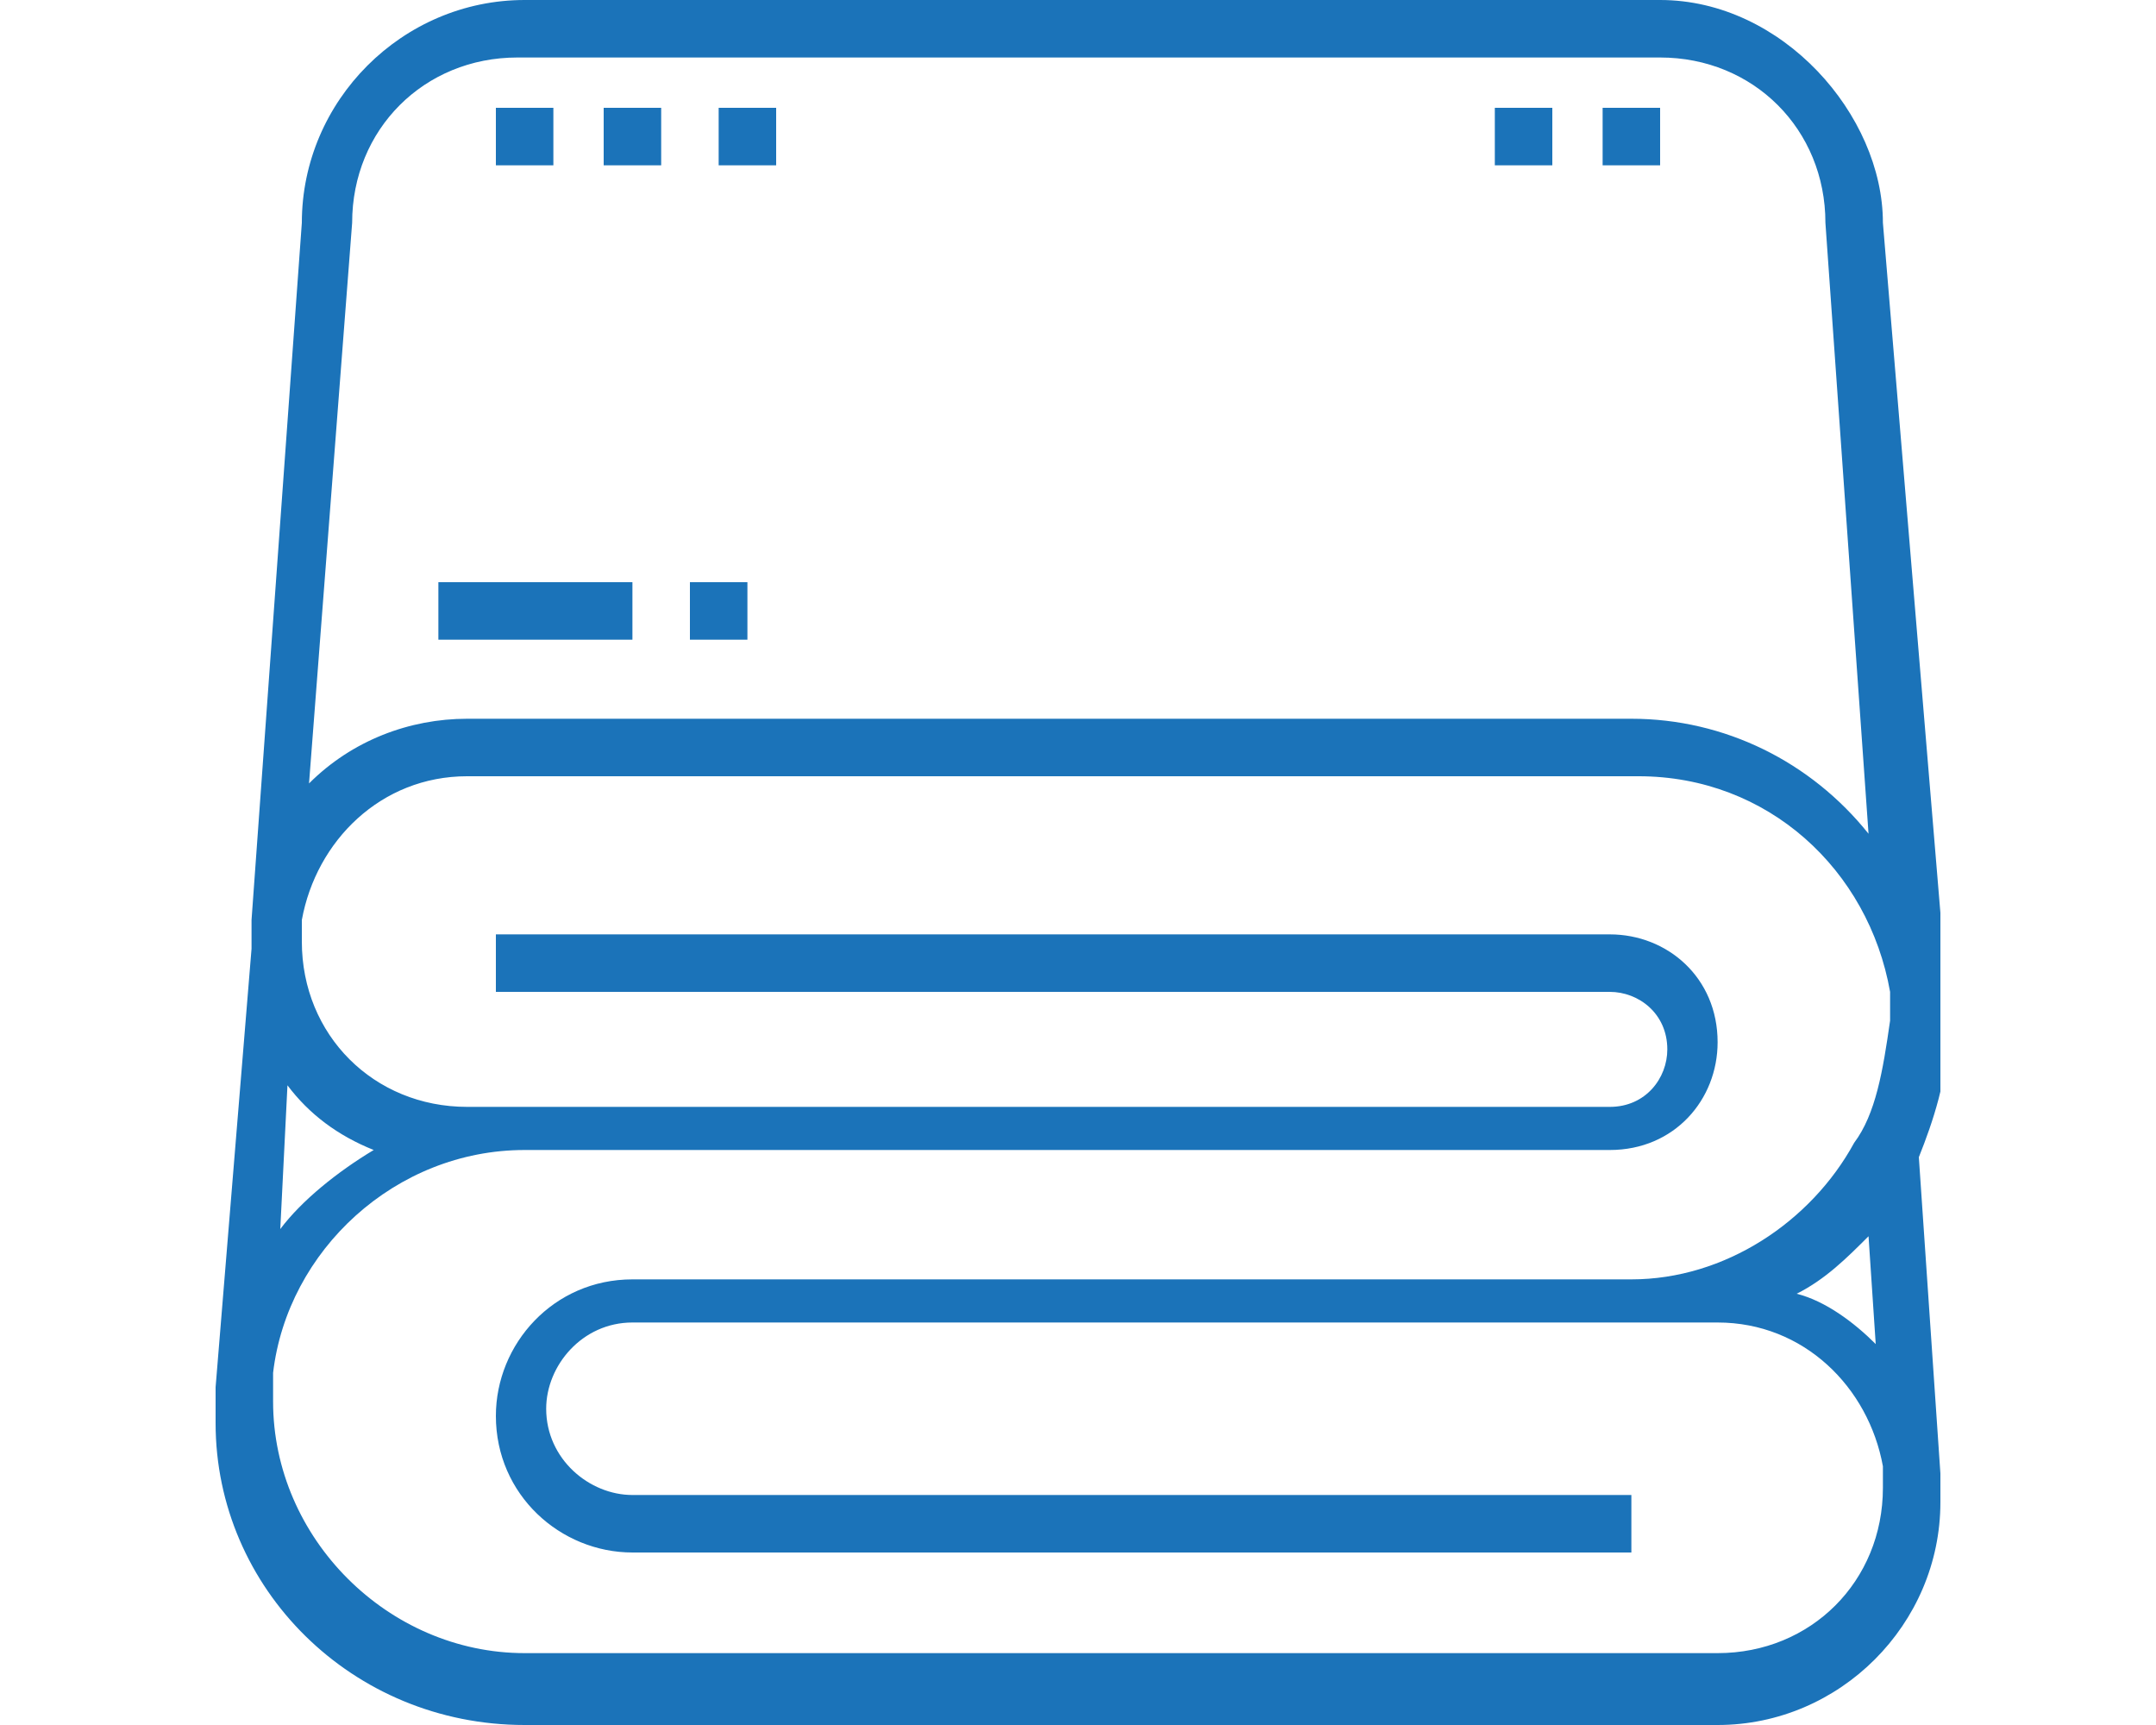 <?xml version="1.0" encoding="utf-8"?>
<!-- Generator: Adobe Illustrator 26.2.1, SVG Export Plug-In . SVG Version: 6.00 Build 0)  -->
<svg version="1.1" id="Layer_1" xmlns="http://www.w3.org/2000/svg" xmlns:xlink="http://www.w3.org/1999/xlink" x="0px" y="0px"
	 viewBox="0 0 30 24" style="enable-background:new 0 0 30 24;" xml:space="preserve">
<style type="text/css">
	.st0{clip-path:url(#SVGID_00000183947684959501991890000004738690825312590005_);}
	.st1{fill:#1B73B9;}
</style>
<g>
	<defs>
		<rect id="SVGID_1_" x="3" width="24" height="24"/>
	</defs>
	<clipPath id="SVGID_00000055672140701983847170000011661617804459440259_">
		<use xlink:href="#SVGID_1_"  style="overflow:visible;"/>
	</clipPath>
	<g style="clip-path:url(#SVGID_00000055672140701983847170000011661617804459440259_);">
		<path class="st1" d="M27,20.9L27,20.9c0-0.1,0-0.3,0-0.4l-0.3-4.4c0.2-0.5,0.4-1.1,0.4-1.7c0,0,0,0,0,0h0l0,0c0-0.2,0-0.3,0-0.5
			L26.2,3.1h0c0-1.5-1.4-3.1-3.1-3.1H7.3C5.6,0,4.2,1.4,4.2,3.1h0l-0.7,9.7c0,0.1,0,0.2,0,0.4l0,0h0c0,0,0,0,0,0h0L3,19.3
			c0,0.1,0,0.3,0,0.4l0,0.1h0c0,0,0,0,0,0C3,22.1,4.9,24,7.3,24h16.6C25.6,24,27,22.6,27,20.9C27,20.9,27,20.9,27,20.9z M4.5,3.1
			h0.4c0-1.3,1-2.3,2.3-2.3h15.9c1.3,0,2.3,1,2.3,2.3h0.4l-0.4,0l0.6,8.5c-0.8-1-2-1.6-3.3-1.6H6.5c-0.8,0-1.6,0.3-2.2,0.9l0.6-7.8
			L4.5,3.1z M4,15.1c0.3,0.4,0.7,0.7,1.2,0.9c-0.5,0.3-1,0.7-1.3,1.1L4,15.1z M25.8,15.9L25.8,15.9L25.8,15.9
			c-0.6,1.1-1.8,1.9-3.1,1.9H8.8c-1.1,0-1.9,0.9-1.9,1.9c0,1.1,0.9,1.9,1.9,1.9h13.9v-0.8H8.8c-0.6,0-1.2-0.5-1.2-1.2
			c0-0.6,0.5-1.2,1.2-1.2h15.1c1.2,0,2.1,0.9,2.3,2l0,0.3c0,1.3-1,2.3-2.3,2.3H7.3c-1.9,0-3.5-1.6-3.5-3.5l0-0.4
			c0.2-1.7,1.7-3.1,3.5-3.1h15.1c0.9,0,1.5-0.7,1.5-1.5c0-0.9-0.7-1.5-1.5-1.5H6.9v0.8h15.5c0.4,0,0.8,0.3,0.8,0.8
			c0,0.4-0.3,0.8-0.8,0.8H6.5c-1.3,0-2.3-1-2.3-2.3l0-0.3c0.2-1.1,1.1-2,2.3-2h16.3c1.8,0,3.2,1.3,3.5,3l0,0.4
			C26.2,14.9,26.1,15.5,25.8,15.9z M26.1,18.7c-0.3-0.3-0.7-0.6-1.1-0.7c0.4-0.2,0.7-0.5,1-0.8L26.1,18.7z"/>
		<path class="st1" d="M7.6,1.5H6.9v0.8h0.8V1.5z"/>
		<path class="st1" d="M9.2,1.5H8.4v0.8h0.8V1.5z"/>
		<path class="st1" d="M10.7,1.5H10v0.8h0.8V1.5z"/>
		<path class="st1" d="M23.1,1.5h-0.8v0.8h0.8V1.5z"/>
		<path class="st1" d="M21.6,1.5h-0.8v0.8h0.8V1.5z"/>
		<path class="st1" d="M10.4,8.1H9.6v0.8h0.8V8.1z"/>
		<path class="st1" d="M8.8,8.1H6.1v0.8h2.7V8.1z"/>
	</g>
</g>
</svg>
